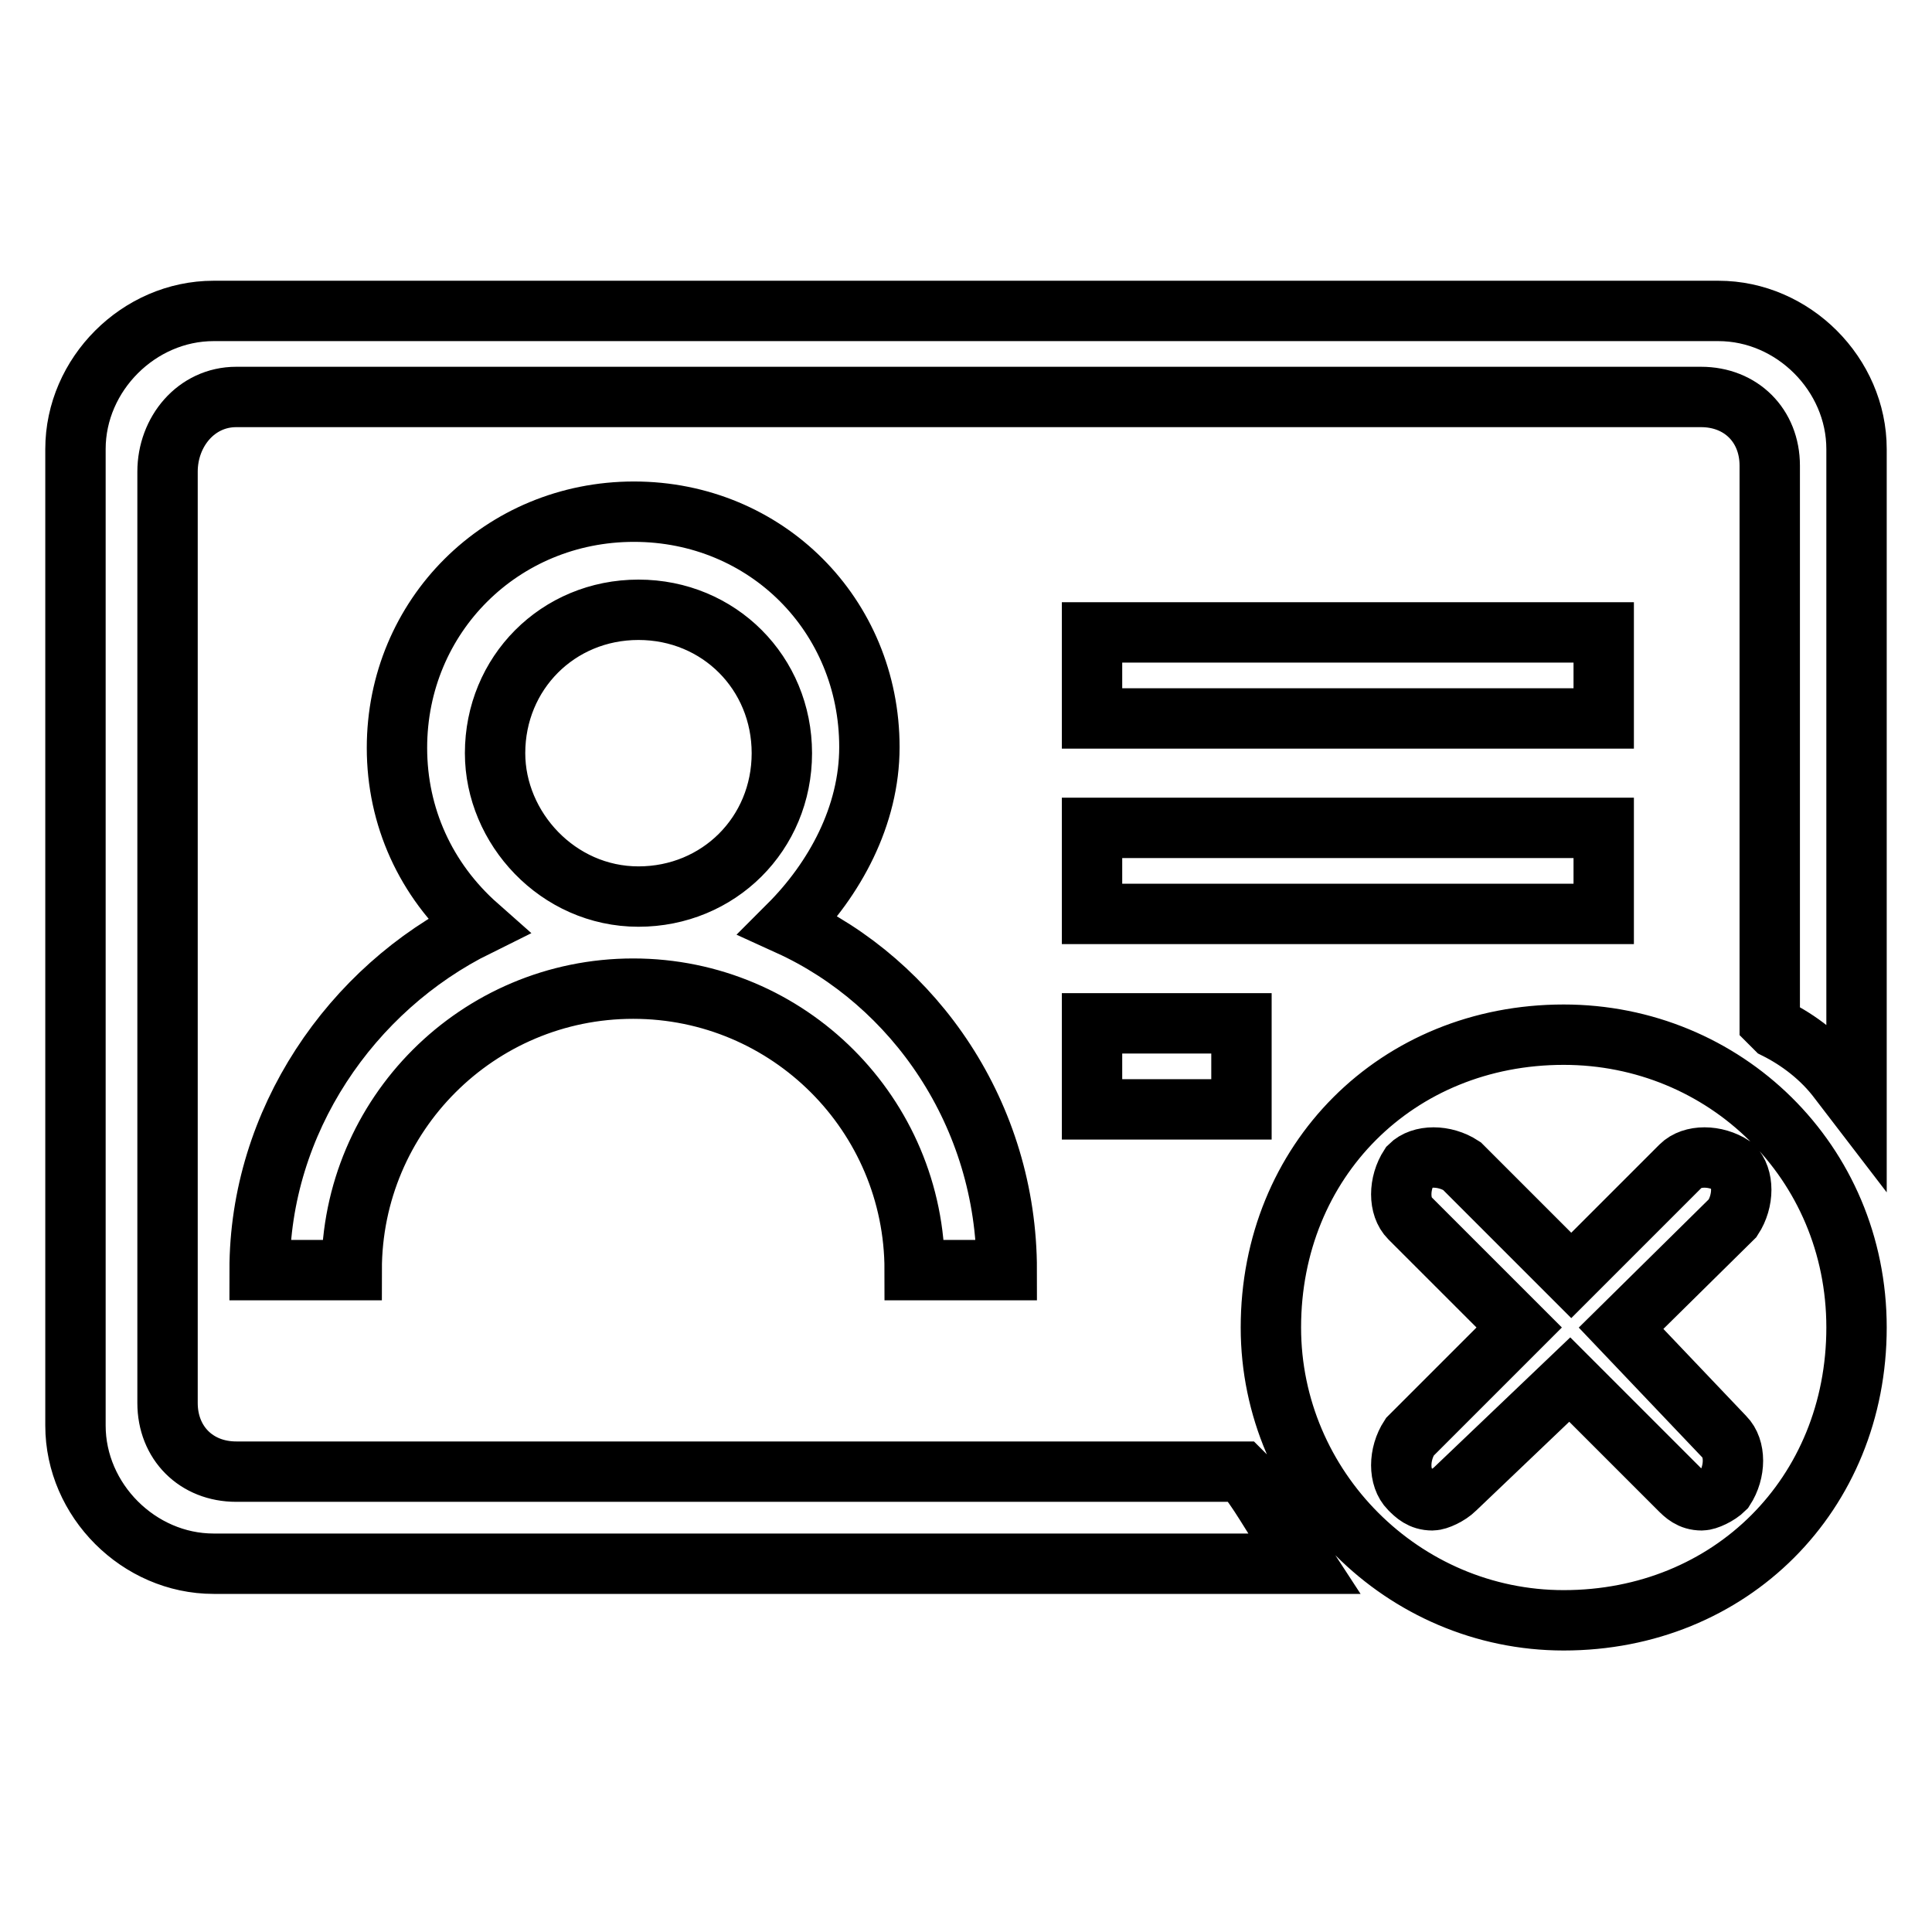 <?xml version="1.0" encoding="utf-8"?>
<!-- Svg Vector Icons : http://www.onlinewebfonts.com/icon -->
<!DOCTYPE svg PUBLIC "-//W3C//DTD SVG 1.1//EN" "http://www.w3.org/Graphics/SVG/1.1/DTD/svg11.dtd">
<svg version="1.1" xmlns="http://www.w3.org/2000/svg" xmlns:xlink="http://www.w3.org/1999/xlink" x="0px" y="0px" viewBox="0 0 256 256" enable-background="new 0 0 256 256" xml:space="preserve">
<g> <path stroke-width="8" fill-opacity="0" stroke="#000000"  d="M144.7,109.7h67.8v11.4h-67.8V109.7L144.7,109.7z M227.7,41.2H28.3c-9.9,0-18.3,8.4-18.3,18.3v129.4 c0,9.9,8.4,18.3,18.3,18.3h144.6l-1.5-2.3c-2.3-3-3.8-6.1-6.1-9.1l-0.8-0.8H31.3c-5.3,0-9.1-3.8-9.1-9.1V62.5 c0-5.3,3.8-9.9,9.1-9.9h194.1c5.3,0,9.1,3.8,9.1,9.1v73.8l0.8,0.8c3,1.5,6.1,3.8,8.4,6.9l2.3,3V59.5 C246,49.6,237.6,41.2,227.7,41.2z M144.7,135.6h19.8V147h-19.8V135.6z M144.7,83.8h67.8v11.4h-67.8V83.8L144.7,83.8z M34.4,168.3 h12.2c0-20.6,16.7-37.3,37.3-37.3c20.6,0,37.3,16.7,37.3,37.3h12.2c0-20.6-12.2-38.1-28.9-45.7c6.1-6.1,10.7-14.5,10.7-23.6 c0-17.5-13.7-31.2-31.2-31.2S52.6,81.6,52.6,99.1c0,9.1,3.8,17.5,10.7,23.6C46.5,131,34.4,148.6,34.4,168.3z M84.6,80.8 c10.7,0,19,8.4,19,19c0,10.7-8.4,19-19,19c-10.7,0-19-9.1-19-19C65.6,89.2,73.9,80.8,84.6,80.8z M207.2,137.1 c-22.1,0-38.8,16.7-38.8,38.8c0,21.3,17.5,38.8,38.8,38.8c22.1,0,38.8-16.7,38.8-38.8C246,153.9,228.5,137.1,207.2,137.1z  M228.5,190.4c1.5,1.5,1.5,4.6,0,6.9c-0.8,0.8-2.3,1.5-3,1.5c-1.5,0-2.3-0.8-3-1.5l-14.5-14.5l-15.2,14.5c-0.8,0.8-2.3,1.5-3,1.5 c-1.5,0-2.3-0.8-3-1.5c-1.5-1.5-1.5-4.6,0-6.9l14.5-14.5l-14.5-14.5c-1.5-1.5-1.5-4.6,0-6.9c1.5-1.5,4.6-1.5,6.9,0l14.5,14.5 l14.5-14.5c1.5-1.5,4.6-1.5,6.9,0c1.5,1.5,1.5,4.6,0,6.9L214.8,176L228.5,190.4z"/></g>
</svg>